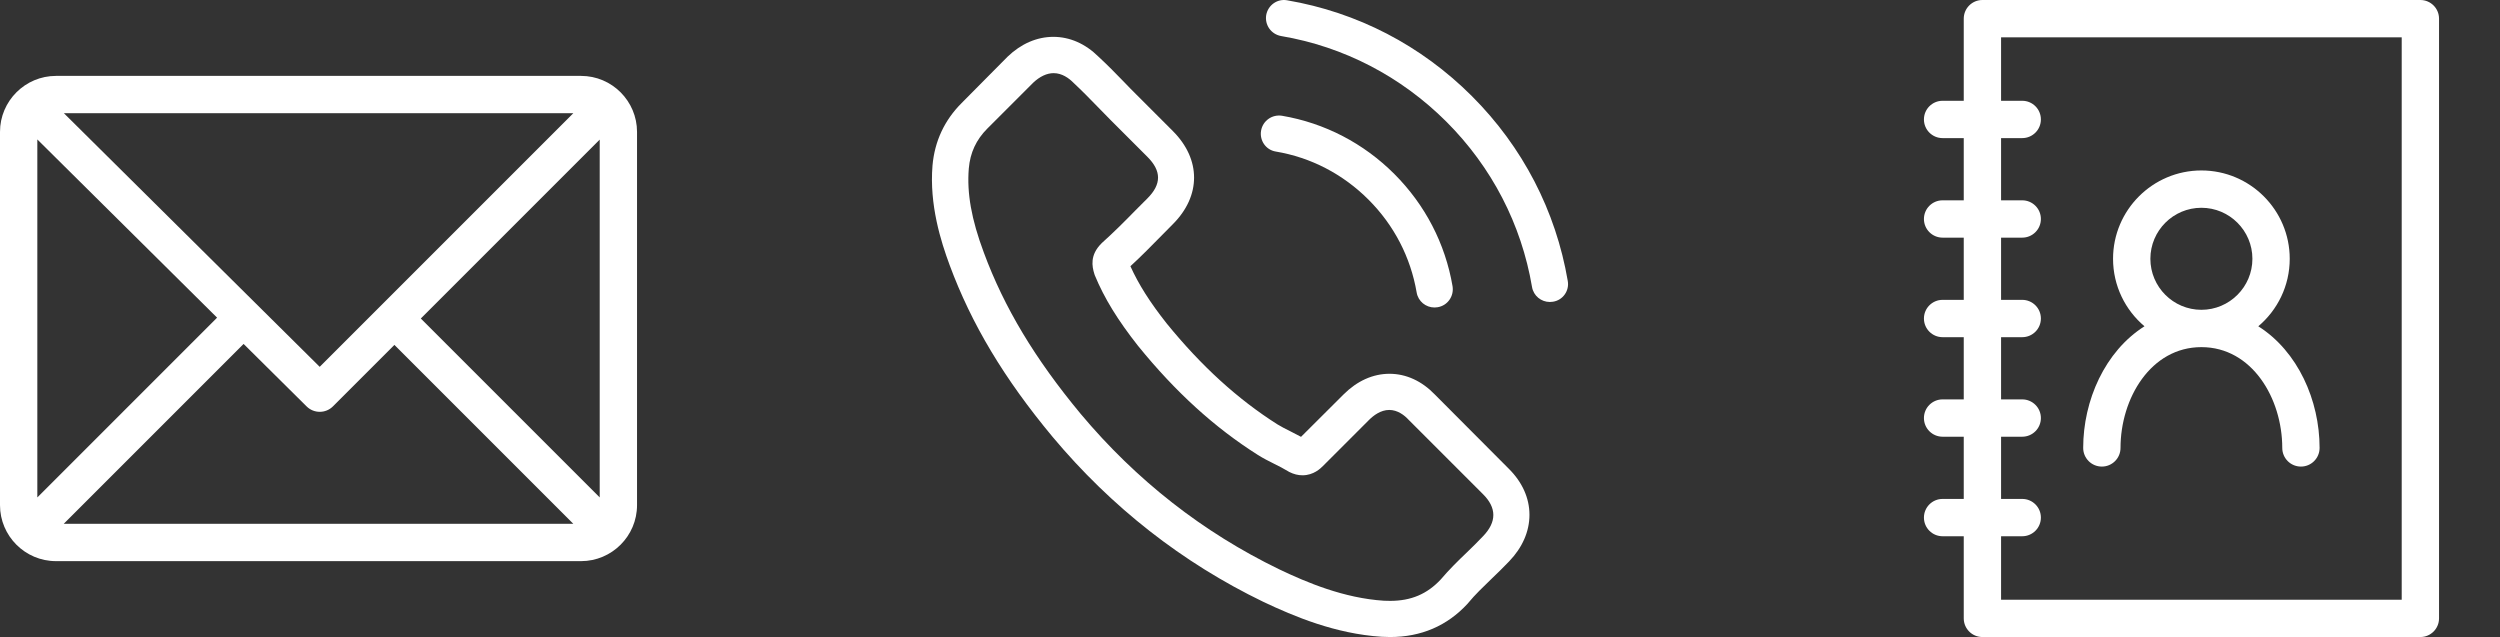 <?xml version="1.0"?>
<svg width="883" height="225" viewBox="0 0 883 225" fill="none" xmlns="http://www.w3.org/2000/svg">
<rect x="0" y="0" width="883" height="225" fill="#333333" stroke="none"/>
<path d="M205.225 26.807H19.775C8.885 26.807 0 35.682 0 46.582V178.418C0 189.281 8.845 198.193 19.775 198.193H205.225C216.088 198.193 225 189.348 225 178.418V46.582C225 35.719 216.155 26.807 205.225 26.807ZM202.494 39.99L112.919 129.565L22.57 39.99H202.494ZM13.184 175.688V49.249L76.675 112.196L13.184 175.688ZM22.506 185.01L86.037 121.478L108.299 143.548C110.876 146.103 115.034 146.095 117.601 143.528L139.307 121.822L202.494 185.01H22.506ZM211.816 175.688L148.629 112.5L211.816 49.312V175.688Z" fill="white"></path>
<g clip-path="url(#clip0)">
<path d="M506.821 139.379C502.215 134.583 496.658 132.019 490.77 132.019C484.929 132.019 479.325 134.536 474.529 139.332L459.523 154.291C458.288 153.626 457.054 153.008 455.866 152.391C454.157 151.536 452.542 150.729 451.165 149.874C437.109 140.947 424.335 129.312 412.083 114.258C406.147 106.755 402.158 100.439 399.261 94.029C403.155 90.467 406.764 86.763 410.278 83.201C411.608 81.872 412.937 80.495 414.267 79.165C424.24 69.192 424.24 56.276 414.267 46.303L401.303 33.339C399.831 31.867 398.311 30.348 396.887 28.828C394.037 25.884 391.046 22.844 387.959 19.995C383.353 15.436 377.844 13.014 372.051 13.014C366.257 13.014 360.653 15.436 355.905 19.995C355.857 20.043 355.857 20.043 355.81 20.09L339.664 36.378C333.585 42.457 330.119 49.865 329.359 58.46C328.219 72.327 332.303 85.243 335.437 93.696C343.13 114.448 354.622 133.681 371.766 154.291C392.565 179.127 417.591 198.739 446.179 212.558C457.101 217.734 471.68 223.86 487.968 224.905C488.965 224.952 490.01 225 490.96 225C501.93 225 511.142 221.058 518.36 213.223C518.408 213.128 518.503 213.08 518.55 212.986C521.02 209.994 523.869 207.287 526.861 204.39C528.903 202.443 530.992 200.401 533.034 198.264C537.735 193.373 540.205 187.675 540.205 181.834C540.205 175.945 537.688 170.294 532.892 165.545L506.821 139.379ZM523.821 189.384C523.774 189.384 523.774 189.432 523.821 189.384C521.969 191.379 520.07 193.183 518.028 195.178C514.941 198.122 511.807 201.209 508.863 204.675C504.067 209.804 498.416 212.226 491.007 212.226C490.295 212.226 489.535 212.226 488.823 212.178C474.719 211.276 461.612 205.767 451.783 201.066C424.904 188.054 401.303 169.582 381.691 146.17C365.497 126.653 354.67 108.607 347.499 89.232C343.083 77.408 341.468 68.195 342.181 59.505C342.656 53.949 344.793 49.343 348.734 45.401L364.927 29.208C367.254 27.023 369.724 25.836 372.145 25.836C375.137 25.836 377.559 27.641 379.079 29.16C379.126 29.208 379.174 29.255 379.221 29.303C382.118 32.01 384.872 34.811 387.769 37.803C389.241 39.323 390.761 40.842 392.28 42.409L405.244 55.373C410.278 60.407 410.278 65.061 405.244 70.095C403.867 71.472 402.538 72.849 401.161 74.179C397.172 78.263 393.373 82.062 389.241 85.766C389.146 85.861 389.051 85.908 389.004 86.003C384.92 90.087 385.68 94.076 386.534 96.783C386.582 96.925 386.629 97.068 386.677 97.21C390.048 105.378 394.797 113.071 402.015 122.236L402.063 122.284C415.169 138.43 428.988 151.014 444.232 160.654C446.179 161.889 448.173 162.886 450.073 163.836C451.783 164.69 453.397 165.498 454.774 166.352C454.964 166.447 455.154 166.59 455.344 166.685C456.959 167.492 458.478 167.872 460.045 167.872C463.987 167.872 466.456 165.403 467.264 164.595L483.504 148.355C485.119 146.74 487.683 144.793 490.675 144.793C493.619 144.793 496.041 146.645 497.513 148.26C497.561 148.307 497.561 148.307 497.608 148.355L523.774 174.52C528.665 179.364 528.665 184.35 523.821 189.384Z" fill="white"></path>
<path d="M450.595 53.522C463.037 55.611 474.339 61.499 483.362 70.522C492.384 79.545 498.225 90.847 500.362 103.289C500.885 106.423 503.591 108.607 506.678 108.607C507.058 108.607 507.39 108.56 507.77 108.512C511.284 107.943 513.611 104.618 513.042 101.104C510.477 86.051 503.354 72.327 492.479 61.452C481.605 50.577 467.881 43.454 452.827 40.89C449.313 40.32 446.036 42.647 445.419 46.113C444.802 49.58 447.081 52.952 450.595 53.522Z" fill="white"></path>
<path d="M553.739 99.252C549.512 74.464 537.83 51.907 519.88 33.956C501.929 16.006 479.373 4.324 454.584 0.098C451.117 -0.52 447.841 1.855 447.223 5.321C446.654 8.835 448.981 12.112 452.495 12.729C474.624 16.481 494.806 26.976 510.857 42.979C526.908 59.03 537.355 79.212 541.107 101.342C541.629 104.476 544.336 106.66 547.423 106.66C547.803 106.66 548.135 106.613 548.515 106.565C551.982 106.043 554.356 102.719 553.739 99.252Z" fill="white"></path>
</g>
<path d="M854.875 0H700.188C696.547 0 693.596 2.951 693.596 6.592V35.596H686.125C682.485 35.596 679.533 38.547 679.533 42.188C679.533 45.828 682.485 48.779 686.125 48.779H693.596V70.752H686.125C682.485 70.752 679.533 73.703 679.533 77.344C679.533 80.984 682.485 83.936 686.125 83.936H693.596V105.908H686.125C682.485 105.908 679.533 108.86 679.533 112.5C679.533 116.14 682.485 119.092 686.125 119.092H693.596V141.064H686.125C682.485 141.064 679.533 144.016 679.533 147.656C679.533 151.297 682.485 154.248 686.125 154.248H693.596V176.221H686.125C682.485 176.221 679.533 179.172 679.533 182.812C679.533 186.453 682.485 189.404 686.125 189.404H693.596V218.408C693.596 222.049 696.547 225 700.188 225H854.875C858.515 225 861.467 222.049 861.467 218.408V6.592C861.467 2.951 858.515 0 854.875 0ZM848.283 211.816H706.779V189.404H714.25C717.89 189.404 720.842 186.453 720.842 182.812C720.842 179.172 717.89 176.221 714.25 176.221H706.779V154.248H714.25C717.89 154.248 720.842 151.297 720.842 147.656C720.842 144.016 717.89 141.064 714.25 141.064H706.779V119.092H714.25C717.89 119.092 720.842 116.14 720.842 112.5C720.842 108.86 717.89 105.908 714.25 105.908H706.779V83.936H714.25C717.89 83.936 720.842 80.984 720.842 77.344C720.842 73.703 717.89 70.752 714.25 70.752H706.779V48.779H714.25C717.89 48.779 720.842 45.828 720.842 42.188C720.842 38.547 717.89 35.596 714.25 35.596H706.779V13.184H848.283V211.816Z" fill="white"></path>
<path d="M735.783 158.203C735.783 161.844 738.735 164.795 742.375 164.795C746.015 164.795 748.967 161.844 748.967 158.203C748.967 140.706 759.651 122.607 777.531 122.607C795.411 122.607 806.096 140.706 806.096 158.203C806.096 161.844 809.047 164.795 812.688 164.795C816.328 164.795 819.279 161.844 819.279 158.203C819.279 141.453 811.634 124.104 797.632 115.244C804.414 109.516 808.732 100.958 808.732 91.406C808.732 74.202 794.735 60.205 777.531 60.205C760.327 60.205 746.33 74.202 746.33 91.406C746.33 100.958 750.649 109.516 757.431 115.244C743.429 124.103 735.783 141.456 735.783 158.203ZM759.514 91.406C759.514 81.472 767.597 73.389 777.531 73.389C787.466 73.389 795.549 81.472 795.549 91.406C795.549 101.341 787.466 109.424 777.531 109.424C767.597 109.424 759.514 101.341 759.514 91.406Z" fill="white"></path>
<defs>
<clipPath id="clip0">
<rect width="225" height="225" fill="white" transform="translate(329)"></rect>
</clipPath>
</defs>
</svg>
